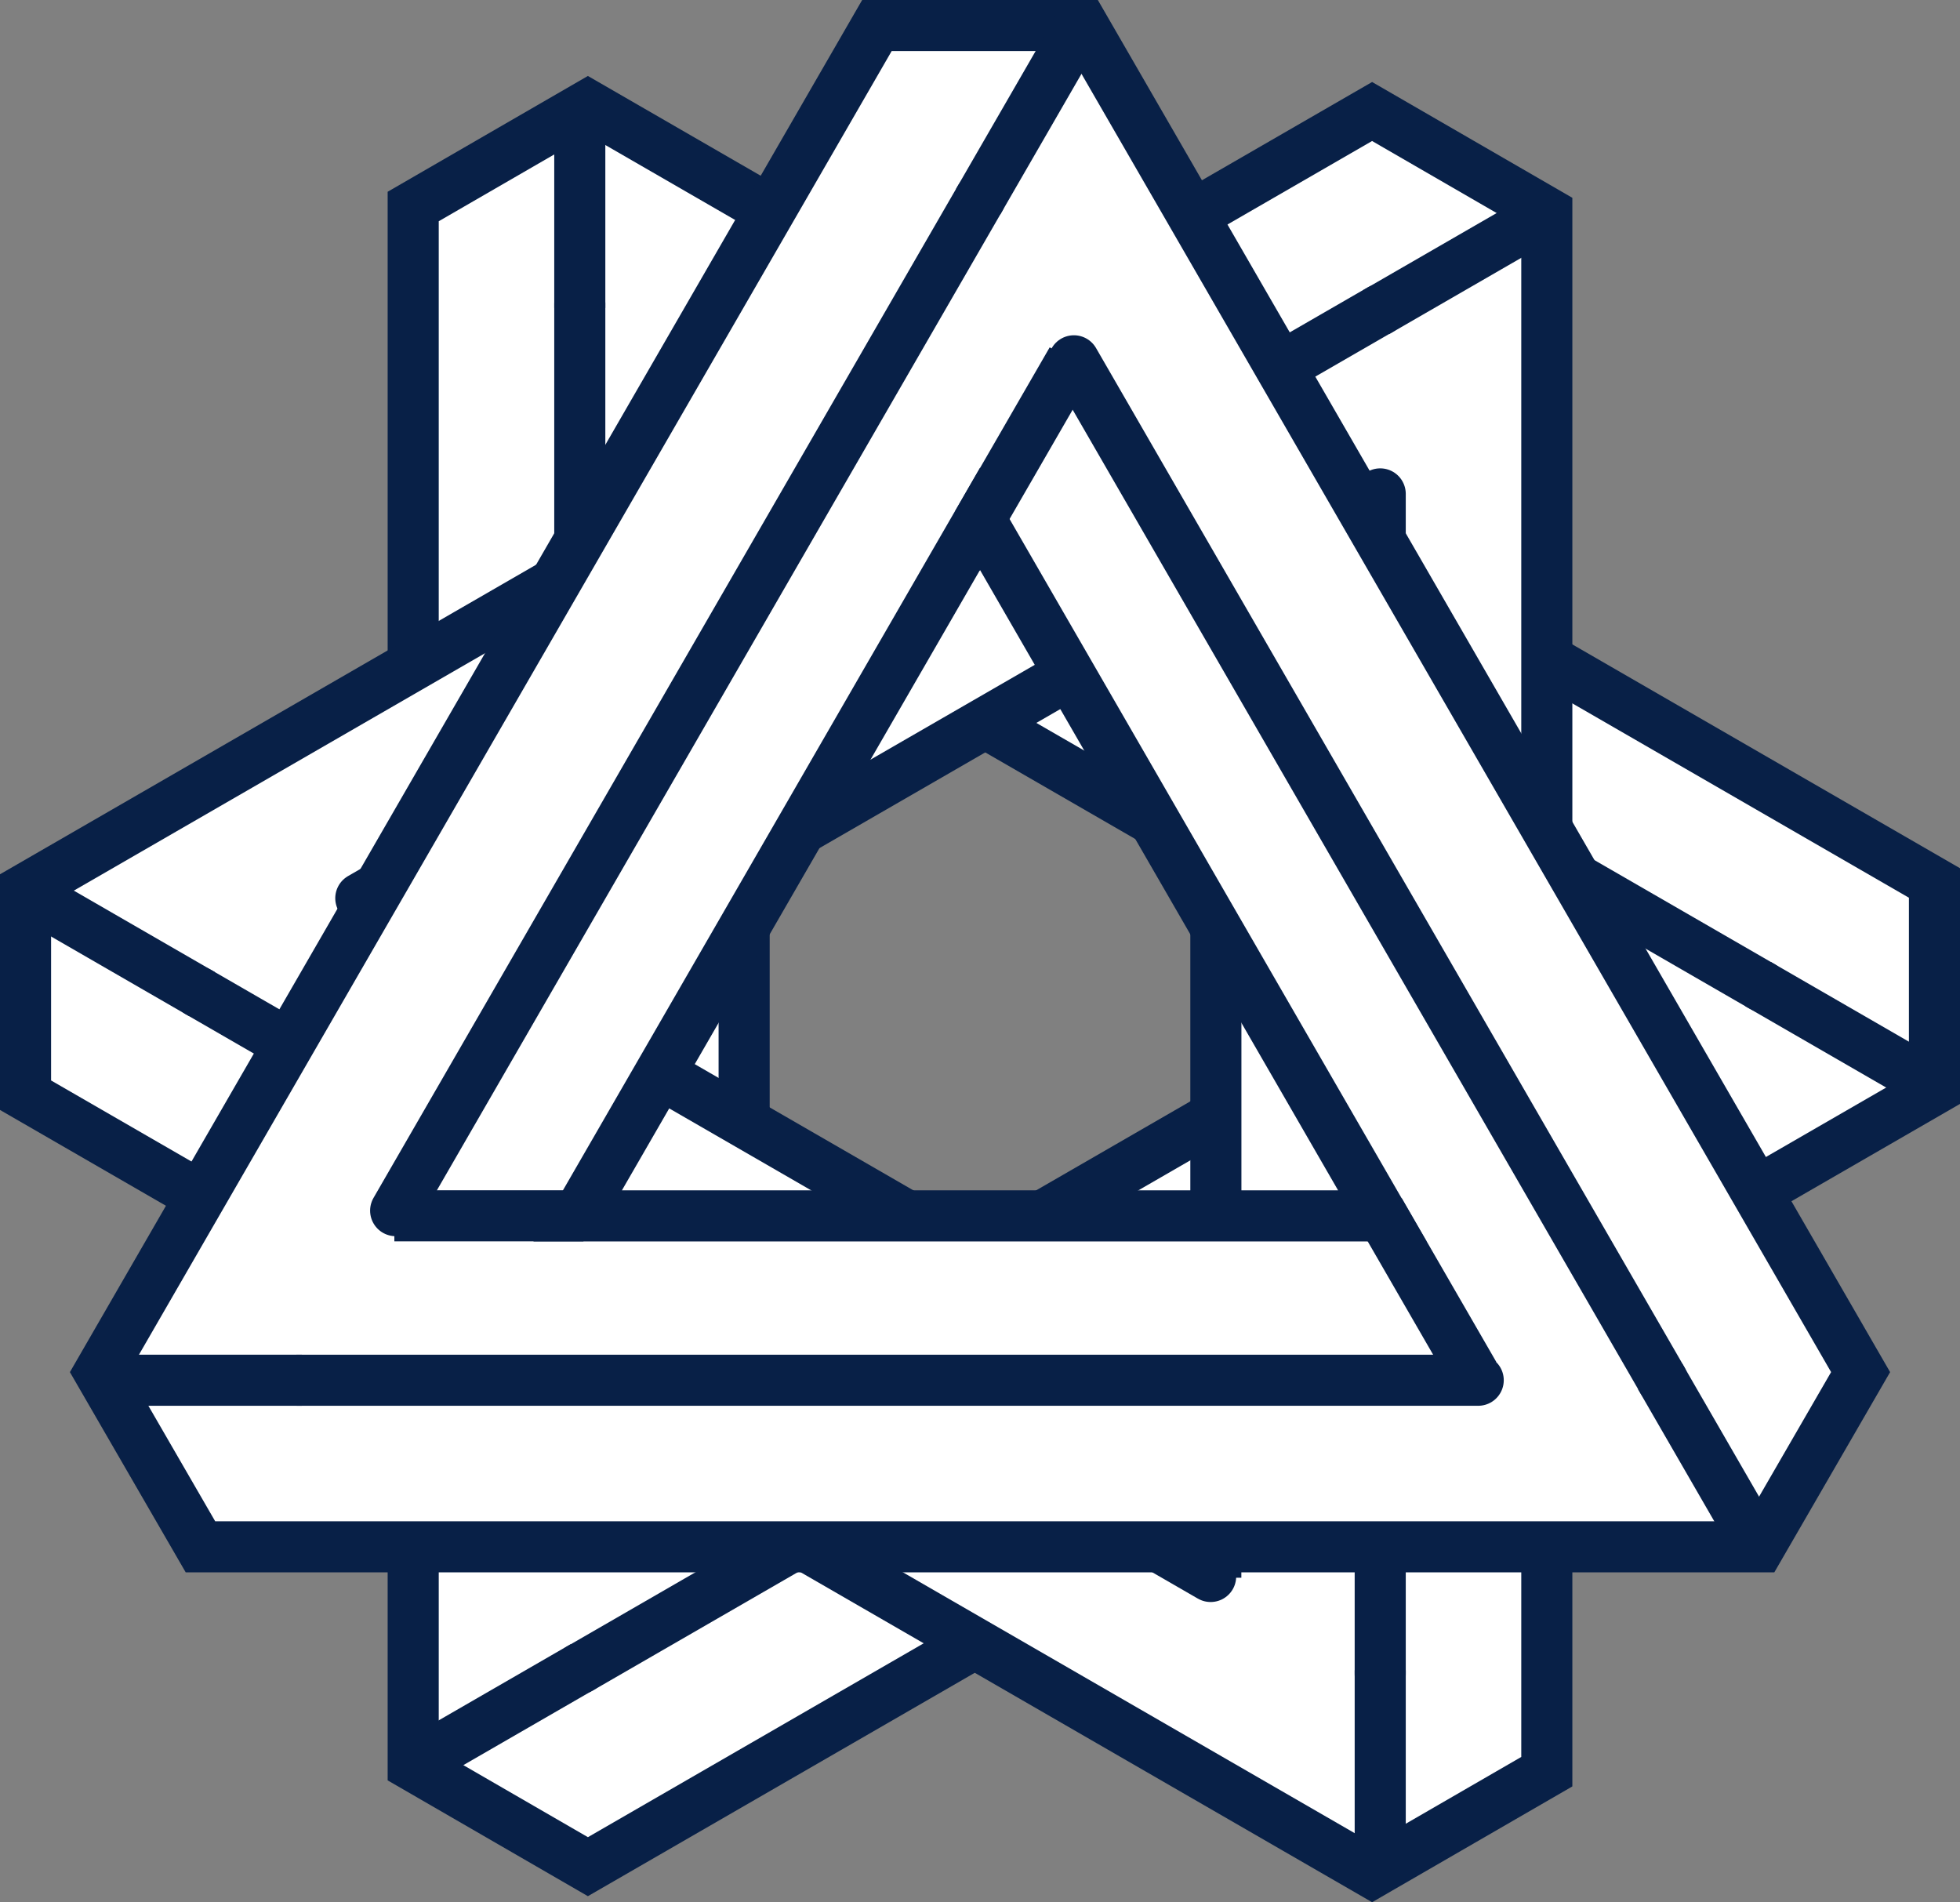 <?xml version="1.0" encoding="UTF-8" standalone="no"?>
<!-- Created with Inkscape (http://www.inkscape.org/) -->

<svg
   version="1.0"
   width="268.552"
   height="260.635"
   id="svg3927"
   xmlns="http://www.w3.org/2000/svg"
   xmlns:svg="http://www.w3.org/2000/svg">
  <rect width="100%" height="100%" fill="#808080" stroke="none"/>
  <defs
     id="defs3929" />
  <g
     transform="translate(-336.592,-385.283)"
     id="layer1">
    <g
       transform="translate(224.158,70.135)"
       id="g4042">
      <g
         id="g8"
         transform="rotate(90,422.492,405.052)">
        <path
           d="m 453.569,450.057 -106.531,184.5 13.844,23.938 h 213.625 l 13.844,-23.938 -106.531,-184.5 z m 14.125,67.594 55.125,95.5 h -110.25 z"
           style="fill:#ffffff;fill-opacity:1;stroke:#082047;stroke-width:7;stroke-linecap:round;stroke-linejoin:miter;stroke-miterlimit:4;stroke-dasharray:none;stroke-dashoffset:0.594;stroke-opacity:1"
           id="path1" />
        <path
           d="M 413.359,613.142 H 387.452"
           style="fill:none;fill-rule:evenodd;stroke:#082047;stroke-width:7;stroke-linecap:butt;stroke-linejoin:miter;stroke-miterlimit:4;stroke-dasharray:none;stroke-opacity:1"
           id="path2" />
        <path
           d="m 522.446,612.47 12.954,22.436"
           style="fill:none;fill-rule:evenodd;stroke:#082047;stroke-width:7;stroke-linecap:butt;stroke-linejoin:miter;stroke-miterlimit:4;stroke-dasharray:none;stroke-opacity:1"
           id="path3" />
        <path
           d="M 467.32,518.334 480.274,495.898"
           style="fill:none;fill-rule:evenodd;stroke:#082047;stroke-width:7;stroke-linecap:butt;stroke-linejoin:miter;stroke-miterlimit:4;stroke-dasharray:none;stroke-opacity:1"
           id="path4" />
        <path
           d="m 480.561,495.993 80.642,139.677 m -173.575,-23.236 80.08,-138.703 m 68.25,161.939 -161.745,-2e-5"
           style="fill:none;fill-opacity:1;stroke:#082047;stroke-width:7;stroke-linecap:round;stroke-linejoin:miter;stroke-miterlimit:4;stroke-dasharray:none;stroke-dashoffset:0.594;stroke-opacity:1"
           id="path5" />
        <path
           d="M 374.78,635.67 H 346.619"
           style="fill:none;fill-rule:evenodd;stroke:#082047;stroke-width:7;stroke-linecap:butt;stroke-linejoin:miter;stroke-miterlimit:4;stroke-dasharray:none;stroke-opacity:1"
           id="path6" />
        <path
           d="m 467.425,474.222 14.08,-24.387"
           style="fill:none;fill-rule:evenodd;stroke:#082047;stroke-width:7;stroke-linecap:butt;stroke-linejoin:miter;stroke-miterlimit:4;stroke-dasharray:none;stroke-opacity:1"
           id="path7" />
        <path
           d="m 560.878,635.137 13.479,23.346"
           style="fill:none;fill-rule:evenodd;stroke:#082047;stroke-width:7;stroke-linecap:butt;stroke-linejoin:miter;stroke-miterlimit:4;stroke-dasharray:none;stroke-opacity:1"
           id="path8" />
      </g>
      <g
         id="g16"
         transform="rotate(-90,292.327,626.45)">
        <path
           d="m 453.569,450.057 -106.531,184.5 13.844,23.938 h 213.625 l 13.844,-23.938 -106.531,-184.5 z m 14.125,67.594 55.125,95.5 h -110.25 z"
           style="fill:#ffffff;fill-opacity:1;stroke:#082047;stroke-width:7;stroke-linecap:round;stroke-linejoin:miter;stroke-miterlimit:4;stroke-dasharray:none;stroke-dashoffset:0.594;stroke-opacity:1"
           id="path9" />
        <path
           d="M 413.359,613.142 H 387.452"
           style="fill:none;fill-rule:evenodd;stroke:#082047;stroke-width:7;stroke-linecap:butt;stroke-linejoin:miter;stroke-miterlimit:4;stroke-dasharray:none;stroke-opacity:1"
           id="path10" />
        <path
           d="m 522.446,612.47 12.954,22.436"
           style="fill:none;fill-rule:evenodd;stroke:#082047;stroke-width:7;stroke-linecap:butt;stroke-linejoin:miter;stroke-miterlimit:4;stroke-dasharray:none;stroke-opacity:1"
           id="path11" />
        <path
           d="M 467.32,518.334 480.274,495.898"
           style="fill:none;fill-rule:evenodd;stroke:#082047;stroke-width:7;stroke-linecap:butt;stroke-linejoin:miter;stroke-miterlimit:4;stroke-dasharray:none;stroke-opacity:1"
           id="path12" />
        <path
           d="m 480.561,495.993 80.642,139.677 m -173.575,-23.236 80.08,-138.703 m 68.25,161.939 -161.745,-2e-5"
           style="fill:none;fill-opacity:1;stroke:#082047;stroke-width:7;stroke-linecap:round;stroke-linejoin:miter;stroke-miterlimit:4;stroke-dasharray:none;stroke-dashoffset:0.594;stroke-opacity:1"
           id="path13" />
        <path
           d="M 374.78,635.67 H 346.619"
           style="fill:none;fill-rule:evenodd;stroke:#082047;stroke-width:7;stroke-linecap:butt;stroke-linejoin:miter;stroke-miterlimit:4;stroke-dasharray:none;stroke-opacity:1"
           id="path14" />
        <path
           d="m 467.425,474.222 14.08,-24.387"
           style="fill:none;fill-rule:evenodd;stroke:#082047;stroke-width:7;stroke-linecap:butt;stroke-linejoin:miter;stroke-miterlimit:4;stroke-dasharray:none;stroke-opacity:1"
           id="path15" />
        <path
           d="m 560.878,635.137 13.479,23.346"
           style="fill:none;fill-rule:evenodd;stroke:#082047;stroke-width:7;stroke-linecap:butt;stroke-linejoin:miter;stroke-miterlimit:4;stroke-dasharray:none;stroke-opacity:1"
           id="path16" />
      </g>
      <g
         id="g1-6-52"
         transform="translate(-220.984,-131.409)">
        <path
           d="m 453.569,450.057 -106.531,184.5 13.844,23.938 h 213.625 l 13.844,-23.938 -106.531,-184.5 z m 14.125,67.594 55.125,95.5 h -110.25 z"
           style="fill:#ffffff;fill-opacity:1;stroke:#082047;stroke-width:7;stroke-linecap:round;stroke-linejoin:miter;stroke-miterlimit:4;stroke-dasharray:none;stroke-dashoffset:0.594;stroke-opacity:1"
           id="path3953-2-9-2" />
        <path
           d="M 413.359,613.142 H 387.452"
           style="fill:none;fill-rule:evenodd;stroke:#082047;stroke-width:7;stroke-linecap:butt;stroke-linejoin:miter;stroke-miterlimit:4;stroke-dasharray:none;stroke-opacity:1"
           id="path3955-3-4-7" />
        <path
           d="m 522.446,612.47 12.954,22.436"
           style="fill:none;fill-rule:evenodd;stroke:#082047;stroke-width:7;stroke-linecap:butt;stroke-linejoin:miter;stroke-miterlimit:4;stroke-dasharray:none;stroke-opacity:1"
           id="path3975-6-1-1" />
        <path
           d="M 467.32,518.334 480.274,495.898"
           style="fill:none;fill-rule:evenodd;stroke:#082047;stroke-width:7;stroke-linecap:butt;stroke-linejoin:miter;stroke-miterlimit:4;stroke-dasharray:none;stroke-opacity:1"
           id="path3983-5-3-5" />
        <path
           d="m 480.561,495.993 80.642,139.677 m -173.575,-23.236 80.08,-138.703 m 68.25,161.939 -161.745,-2e-5"
           style="fill:none;fill-opacity:1;stroke:#082047;stroke-width:7;stroke-linecap:round;stroke-linejoin:miter;stroke-miterlimit:4;stroke-dasharray:none;stroke-dashoffset:0.594;stroke-opacity:1"
           id="path3951-5-7-2" />
        <path
           d="M 374.78,635.67 H 346.619"
           style="fill:none;fill-rule:evenodd;stroke:#082047;stroke-width:7;stroke-linecap:butt;stroke-linejoin:miter;stroke-miterlimit:4;stroke-dasharray:none;stroke-opacity:1"
           id="path3989-8-8-1" />
        <path
           d="m 467.425,474.222 14.08,-24.387"
           style="fill:none;fill-rule:evenodd;stroke:#082047;stroke-width:7;stroke-linecap:butt;stroke-linejoin:miter;stroke-miterlimit:4;stroke-dasharray:none;stroke-opacity:1"
           id="path3999-1-8-1" />
        <path
           d="m 560.878,635.137 13.479,23.346"
           style="fill:none;fill-rule:evenodd;stroke:#082047;stroke-width:7;stroke-linecap:butt;stroke-linejoin:miter;stroke-miterlimit:4;stroke-dasharray:none;stroke-opacity:1"
           id="path4008-4-3-0" />
      </g>
    </g>
  </g>
</svg>
